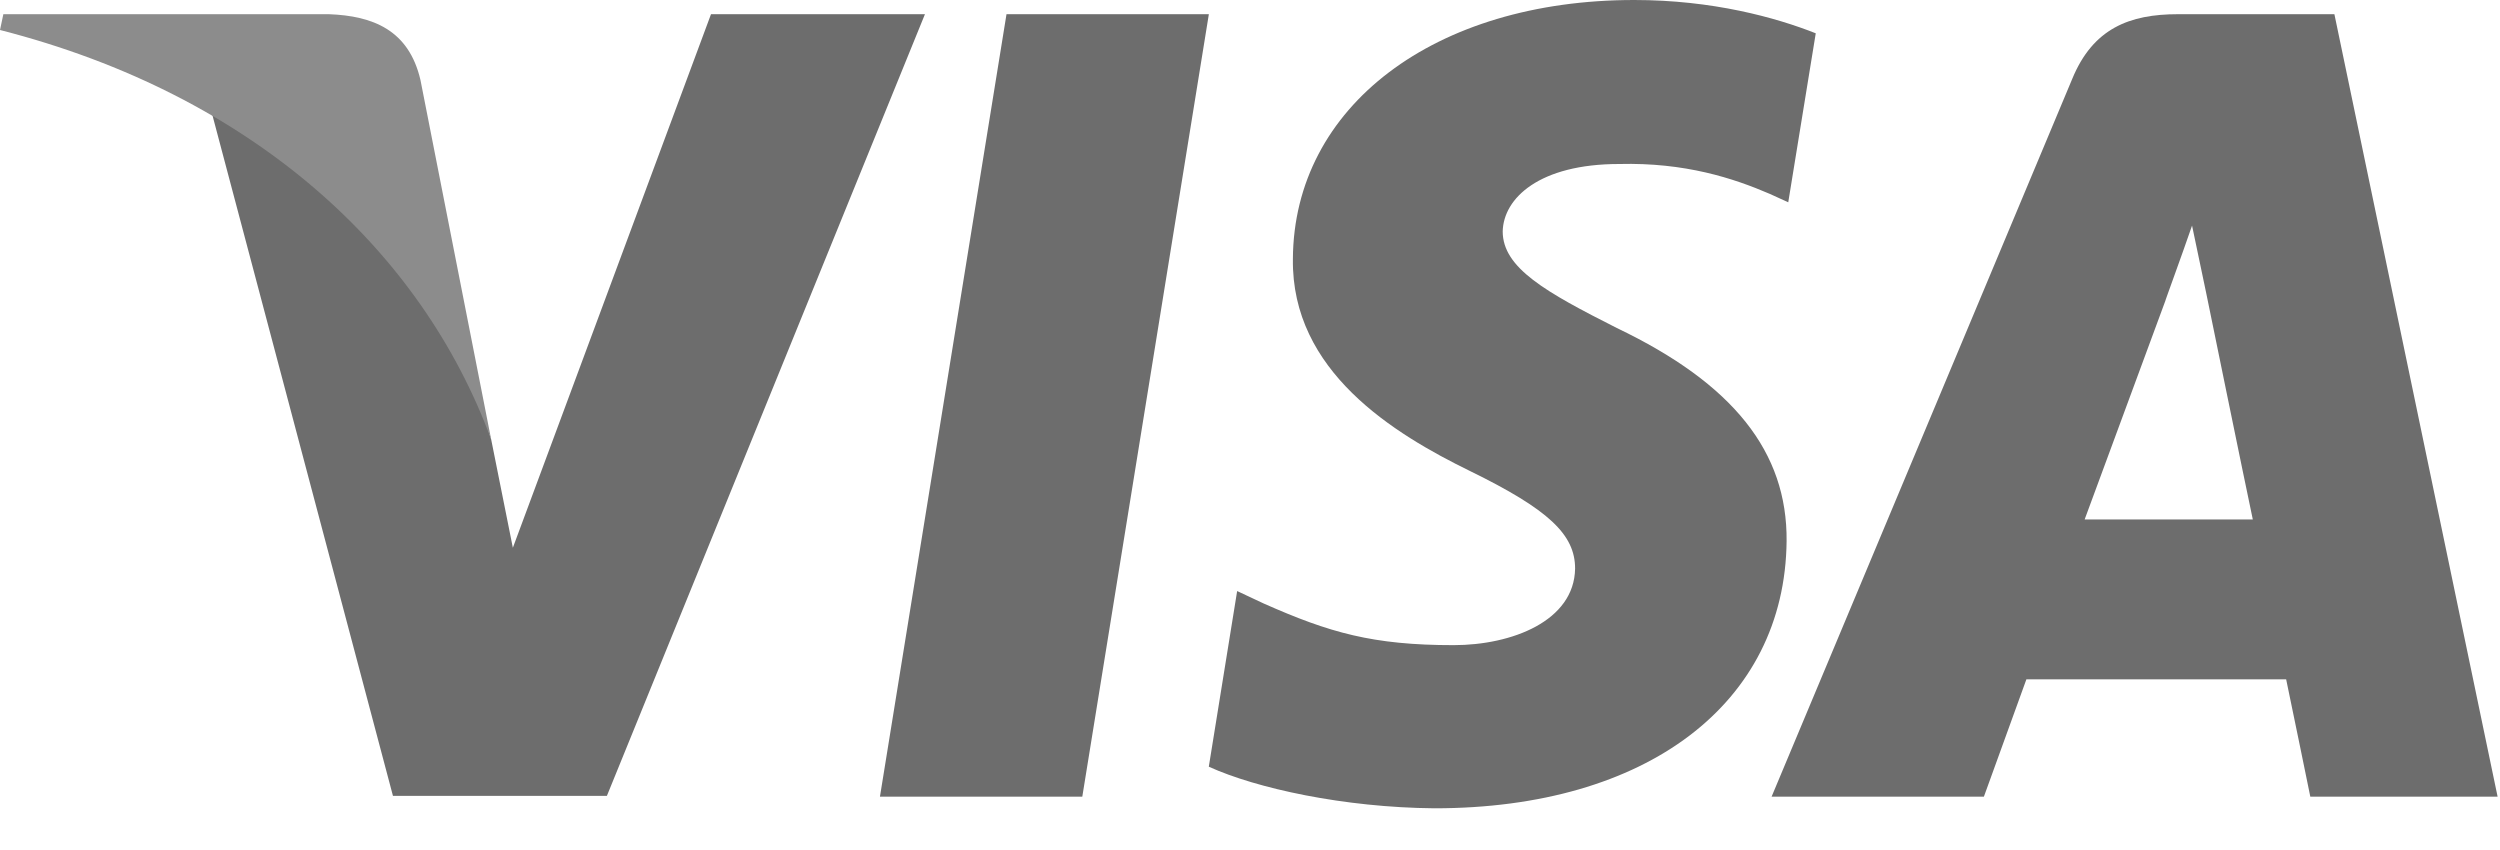 <?xml version="1.0" encoding="UTF-8"?>
<svg width="50px" height="17px" viewBox="0 0 50 17" version="1.1" xmlns="http://www.w3.org/2000/svg" xmlns:xlink="http://www.w3.org/1999/xlink">
    <title>2) Branding/2)Payment/VISA - Branding</title>
    <g id="2)-Branding/2)Payment/VISA---Branding" stroke="none" stroke-width="1" fill="none" fill-rule="evenodd">
        <g id="Visa_Inc._logo" transform="translate(0, -0)" fill-rule="nonzero">
            <polygon id="polygon9" fill="#6d6d6d" points="21.646 15.933 17.599 15.933 20.13 0.284 24.177 0.284"></polygon>
            <path d="M36.315,0.666 C35.517,0.35 34.251,-5.74474026e-06 32.685,-5.74474026e-06 C28.689,-5.74474026e-06 25.875,2.131 25.858,5.177 C25.825,7.425 27.873,8.674 29.405,9.423 C30.97,10.189 31.502,10.689 31.502,11.371 C31.486,12.42 30.237,12.903 29.072,12.903 C27.457,12.903 26.591,12.654 25.276,12.071 L24.743,11.821 L24.176,15.334 C25.126,15.766 26.874,16.15 28.689,16.166 C32.935,16.166 35.699,14.069 35.732,10.822 C35.748,9.04 34.667,7.675 32.336,6.56 C30.92,5.844 30.054,5.361 30.054,4.628 C30.07,3.962 30.787,3.28 32.384,3.28 C33.7,3.247 34.666,3.563 35.399,3.879 L35.765,4.046 L36.315,0.666 L36.315,0.666 L36.315,0.666 Z" id="path11" fill="#6d6d6d"></path>
            <path d="M41.693,10.389 C42.026,9.49 43.309,6.011 43.309,6.011 C43.292,6.044 43.641,5.095 43.841,4.512 L44.124,5.861 C44.124,5.861 44.89,9.607 45.056,10.389 C44.424,10.389 42.492,10.389 41.693,10.389 L41.693,10.389 Z M46.688,0.284 L43.558,0.284 C42.593,0.284 41.859,0.566 41.443,1.582 L35.432,15.933 L39.678,15.933 C39.678,15.933 40.377,14.002 40.528,13.586 C40.993,13.586 45.124,13.586 45.723,13.586 C45.839,14.135 46.206,15.933 46.206,15.933 L49.952,15.933 L46.688,0.284 L46.688,0.284 L46.688,0.284 Z" id="path13" fill="#6d6d6d"></path>
            <path d="M14.22,0.284 L10.257,10.955 L9.824,8.791 C9.091,6.294 6.793,3.58 4.229,2.231 L7.859,15.917 L12.138,15.917 L18.499,0.284 L14.22,0.284 L14.22,0.284 L14.22,0.284 Z" id="path15" fill="#6d6d6d"></path>
            <path d="M6.577,0.284 L0.067,0.284 L4.58641374e-08,0.6 C5.079,1.899 8.442,5.029 9.824,8.792 L8.409,1.599 C8.176,0.6 7.459,0.317 6.577,0.284 L6.577,0.284 Z" id="path17" fill="#8c8c8c"></path>
        </g>
    </g>
</svg>